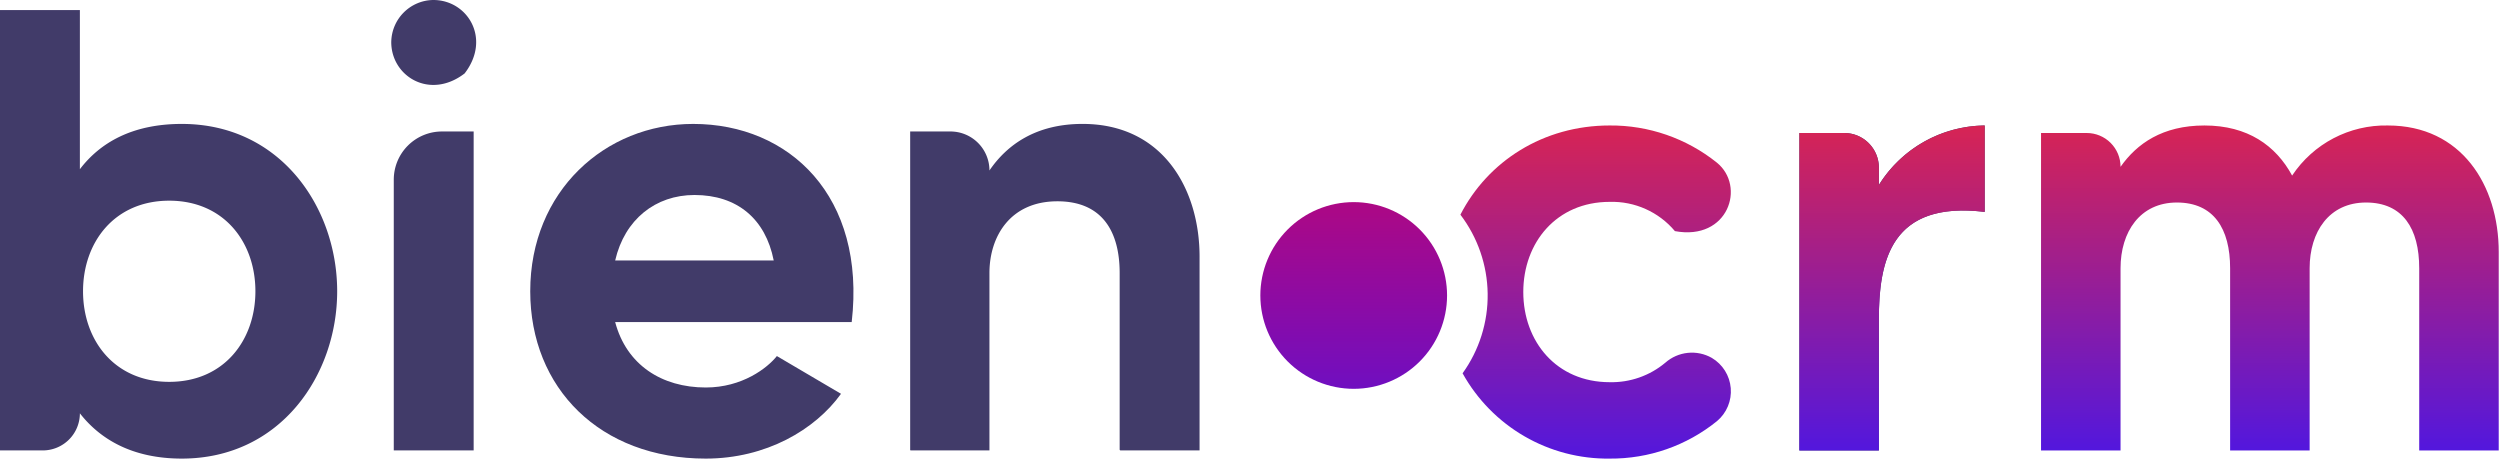 <svg xmlns="http://www.w3.org/2000/svg" xmlns:xlink="http://www.w3.org/1999/xlink" width="675.654" height="123.971" viewBox="0 0 675.654 123.971">
  <defs>
    <linearGradient id="linear-gradient" x1="0.5" x2="0.5" y2="1" gradientUnits="objectBoundingBox">
      <stop offset="0" stop-color="#d72454"/>
      <stop offset="1" stop-color="#5317dd"/>
    </linearGradient>
    <linearGradient id="linear-gradient-10" x1="0.5" x2="0.5" y2="1" gradientUnits="objectBoundingBox">
      <stop offset="0" stop-color="#ad0884"/>
      <stop offset="1" stop-color="#700ec0"/>
    </linearGradient>
    <clipPath id="clip-path">
      <path id="path42" d="M541.332,365.332h52v89.333h-52Z" fill="url(#linear-gradient)"/>
    </clipPath>
    <clipPath id="clip-path-2">
      <path id="path48" d="M564.135,382.015v-4.672a9.375,9.375,0,0,0-9.371-9.371h-12.12v85.8h21.491V418.4c0-15.907,3.219-32.151,28.6-29.1V365.942a34.1,34.1,0,0,0-28.6,16.073" fill="url(#linear-gradient)"/>
    </clipPath>
    <clipPath id="clip-path-3">
      <path id="path58" d="M0,0H788V788H0Z" fill="url(#linear-gradient)"/>
    </clipPath>
    <clipPath id="clip-path-4">
      <path id="path70" d="M606.665,365.332H732v89.333H606.665Z" fill="url(#linear-gradient)"/>
    </clipPath>
    <clipPath id="clip-path-5">
      <path id="path76" d="M675.816,379.478c-4.4-8.119-12.015-13.536-23.692-13.536-11.339,0-18.276,4.907-22.677,11.172a9.138,9.138,0,0,0-9.136-9.141H607.957v85.8h21.489V404.52c0-9.813,5.249-17.761,15.229-17.761s14.385,7.1,14.385,17.761V453.77H680.55V404.52c0-9.813,5.245-17.761,15.235-17.761s14.38,7.1,14.38,17.761V453.77h21.489V400.124c0-18.109-10.151-34.183-29.953-34.183a30.313,30.313,0,0,0-25.885,13.536" fill="url(#linear-gradient)"/>
    </clipPath>
    <clipPath id="clip-path-7">
      <path id="path98" d="M450.666,365.332h74.666V456H450.666Z" fill="url(#linear-gradient)"/>
    </clipPath>
    <clipPath id="clip-path-8">
      <path id="path104" d="M451.035,390.051a36.014,36.014,0,0,1,.589,42.865,44.793,44.793,0,0,0,39.755,23.052,45.469,45.469,0,0,0,29.005-10.131,10.5,10.5,0,0,0-1.412-17.089,10.879,10.879,0,0,0-12.552,1.3,22.579,22.579,0,0,1-15.041,5.271c-14.38,0-23.349-11-23.349-24.369s8.969-24.365,23.349-24.365a22.185,22.185,0,0,1,17.631,7.907c14.443,2.677,19.229-12.145,11.312-18.531a45.77,45.77,0,0,0-28.943-10.021c-17.968,0-32.937,9.683-40.344,24.109" fill="url(#linear-gradient)"/>
    </clipPath>
    <clipPath id="clip-path-10">
      <path id="path126" d="M396,385.332h52v52H396Z" fill="url(#linear-gradient-10)"/>
    </clipPath>
    <clipPath id="clip-path-11">
      <path id="path132" d="M396.968,411.879A25.231,25.231,0,1,0,422.2,386.65a25.236,25.236,0,0,0-25.233,25.229" fill="url(#linear-gradient-10)"/>
    </clipPath>
  </defs>
  <g id="logo" transform="translate(-56.344 -332.028)">
    <g id="g12">
      <g id="g16">
        <g id="g18">
          <g id="Group_1" data-name="Group 1">
            <g id="g26">
              <path id="path28" d="M125.369,410.744c0-13.261-8.5-24.48-23.291-24.48s-23.292,11.219-23.292,24.48,8.5,24.484,23.292,24.484S125.369,424,125.369,410.744m22.1,0c0,22.615-15.3,45.224-41.991,45.224-13.432,0-22.1-5.272-27.547-12.24a10.028,10.028,0,0,1-10.025,10.031H56.344V334.744H77.932v43.015c5.443-7.14,14.115-12.239,27.547-12.239,26.693,0,41.991,22.609,41.991,45.224" fill="#413b69"/>
              <path id="path30" d="M175.792,367.562h8.563v86.2H162.765V380.587a13.028,13.028,0,0,1,13.027-13.025m-13.7-24.369A11.519,11.519,0,0,1,173.25,332.03c9.353-.167,15.973,10.344,8.667,19.839-9.491,7.3-20,.677-19.829-8.676" fill="#413b69"/>
              <path id="path32" d="M265.447,402.415c-2.213-11.223-9.86-17.687-21.417-17.687-10.547,0-18.875,6.635-21.427,17.687Zm21.083,16.663H222.6c3.063,11.557,12.584,17.676,24.484,17.676,9.865,0,16.661-5.271,19.219-8.495l17.333,10.2c-6.968,9.687-20.228,17.511-36.552,17.511-28.561,0-47.437-19.043-47.437-45.224,0-27.032,20.235-45.224,44.037-45.224,26.009,0,46.755,19.552,42.843,53.557" fill="#413b69"/>
              <path id="path34" d="M380.54,401.395v52.364H359.2a.255.255,0,0,1-.255-.255V405.811c0-11.047-4.588-19.38-16.828-19.38-12.756,0-18.365,9.521-18.365,19.38v47.948H302.5a.173.173,0,0,1-.172-.172V367.562h10.88A10.54,10.54,0,0,1,323.754,378.1c4.761-6.973,12.584-12.583,25.163-12.583,21.765,0,31.624,17.676,31.624,35.875" fill="#413b69"/>
              <path id="path36" d="M564.135,382.015v-4.672a9.371,9.371,0,0,0-9.371-9.371h-12.12v85.8h21.491V418.4c0-15.907,3.219-32.151,28.6-29.1V365.942a34.1,34.1,0,0,0-28.6,16.073" fill="#413b69"/>
            </g>
          </g>
        </g>
      </g>
    </g>
    <g id="g38">
      <g id="g40" clip-path="url(#clip-path)">
        <g id="g46" clip-path="url(#clip-path-2)">
          <g id="g52">
            <g id="g54">
              <g id="g56" clip-path="url(#clip-path-3)">
                <g id="g62">
                  <path id="path64" d="M542.644,365.947h50.093V453.77H542.644Z" fill="url(#linear-gradient)"/>
                </g>
              </g>
            </g>
          </g>
        </g>
      </g>
    </g>
    <g id="g66">
      <g id="g68" clip-path="url(#clip-path-4)">
        <g id="g74" clip-path="url(#clip-path-5)">
          <g id="g80">
            <g id="g82">
              <g id="g84" clip-path="url(#clip-path-3)">
                <g id="g90">
                  <path id="path92" d="M607.957,365.942h123.7V453.77h-123.7Z" fill="url(#linear-gradient)"/>
                </g>
              </g>
            </g>
          </g>
        </g>
      </g>
    </g>
    <g id="g94">
      <g id="g96" clip-path="url(#clip-path-7)">
        <g id="g102" clip-path="url(#clip-path-8)">
          <g id="g108">
            <g id="g110">
              <g id="g112" clip-path="url(#clip-path-3)">
                <g id="g118">
                  <path id="path120" d="M451.035,365.942h77.2v90.026h-77.2Z" fill="url(#linear-gradient)"/>
                </g>
              </g>
            </g>
          </g>
        </g>
      </g>
    </g>
    <g id="g122">
      <g id="g124" clip-path="url(#clip-path-10)">
        <g id="g130" clip-path="url(#clip-path-11)">
          <g id="g136">
            <g id="g138">
              <g id="g140" clip-path="url(#clip-path-3)">
                <g id="g146">
                  <path id="path148" d="M396.968,386.65h50.464v50.464H396.968Z" fill="url(#linear-gradient-10)"/>
                </g>
              </g>
            </g>
          </g>
        </g>
      </g>
    </g>
  </g>
</svg>
